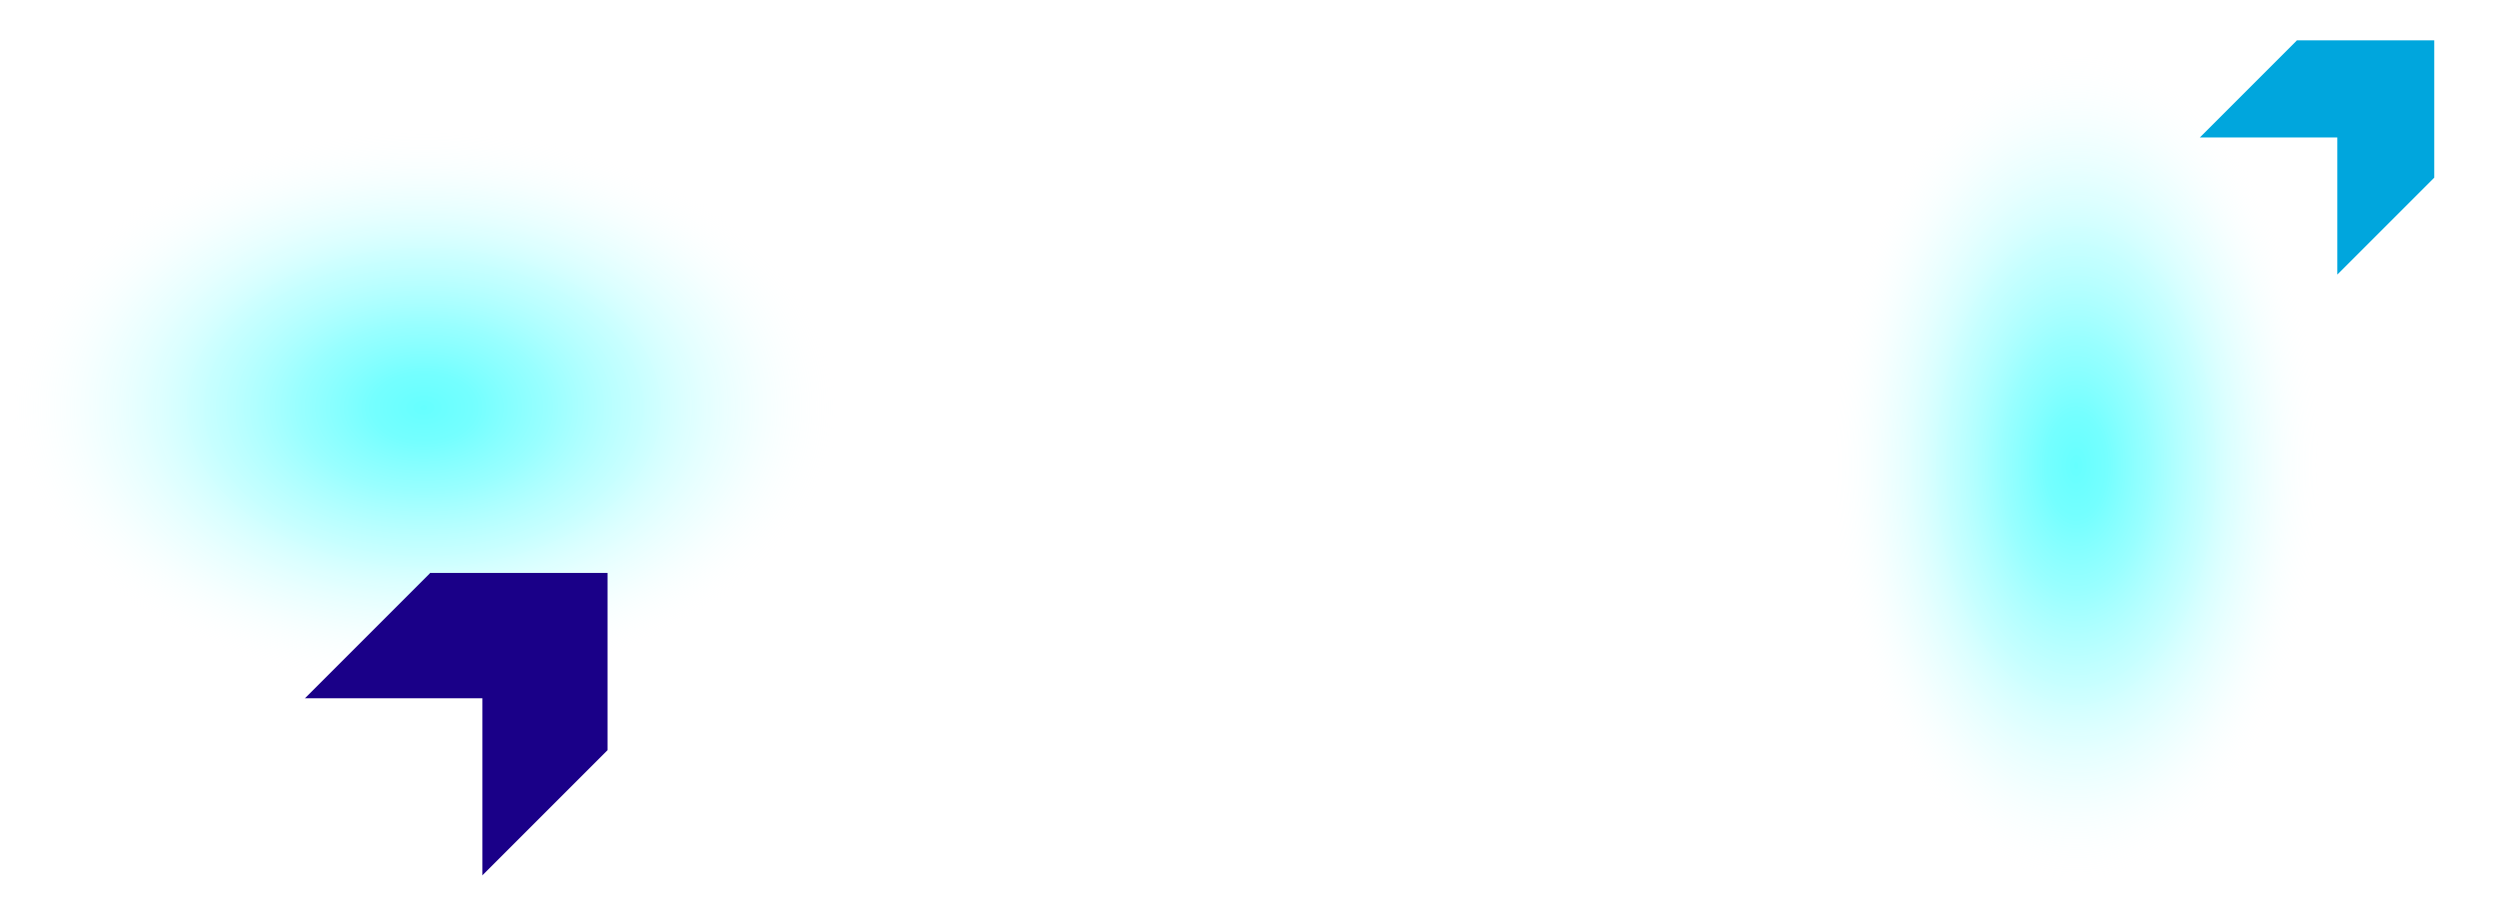 <svg id="Layer_1" data-name="Layer 1" xmlns="http://www.w3.org/2000/svg" xmlns:xlink="http://www.w3.org/1999/xlink" viewBox="0 0 1920 700"><defs><style>.cls-1{fill:#fff;}.cls-2{fill:url(#radial-gradient);}.cls-3{fill:url(#radial-gradient-2);}.cls-4{fill:#00a6dd;}.cls-5{fill:#1a0088;}</style><radialGradient id="radial-gradient" cx="984.98" cy="-111.86" r="998.31" gradientTransform="translate(-68.47 343.28) scale(0.4 0.27)" gradientUnits="userSpaceOnUse"><stop offset="0" stop-color="aqua" stop-opacity="0.6"/><stop offset="0.1" stop-color="#0cffff" stop-opacity="0.57"/><stop offset="0.24" stop-color="#2effff" stop-opacity="0.49"/><stop offset="0.42" stop-color="#65ffff" stop-opacity="0.36"/><stop offset="0.62" stop-color="#b0ffff" stop-opacity="0.18"/><stop offset="0.8" stop-color="#fff" stop-opacity="0"/></radialGradient><radialGradient id="radial-gradient-2" cx="7148.19" cy="-26.36" r="983.6" gradientTransform="translate(-121.02 368.4) scale(0.24 0.41)" xlink:href="#radial-gradient"/></defs><title>HinhNen-02</title><rect class="cls-1" width="1920" height="700"/><rect class="cls-2" x="-204" y="42" width="1053" height="543"/><rect class="cls-3" x="1278" y="-58" width="626" height="831"/><polyline class="cls-4" points="1869.5 31 1869.5 136.44 1794.94 211 1795.05 211 1795.05 105.56 1794.79 105.56 1689.35 105.56 1689.35 105.71 1763.91 31.15 1763.8 31 1869.24 31"/><polyline class="cls-5" points="466.59 440 466.59 576.13 370.33 672.39 370.47 672.39 370.47 536.26 370.13 536.26 234 536.26 234 536.46 330.26 440.2 330.12 440 466.25 440"/></svg>